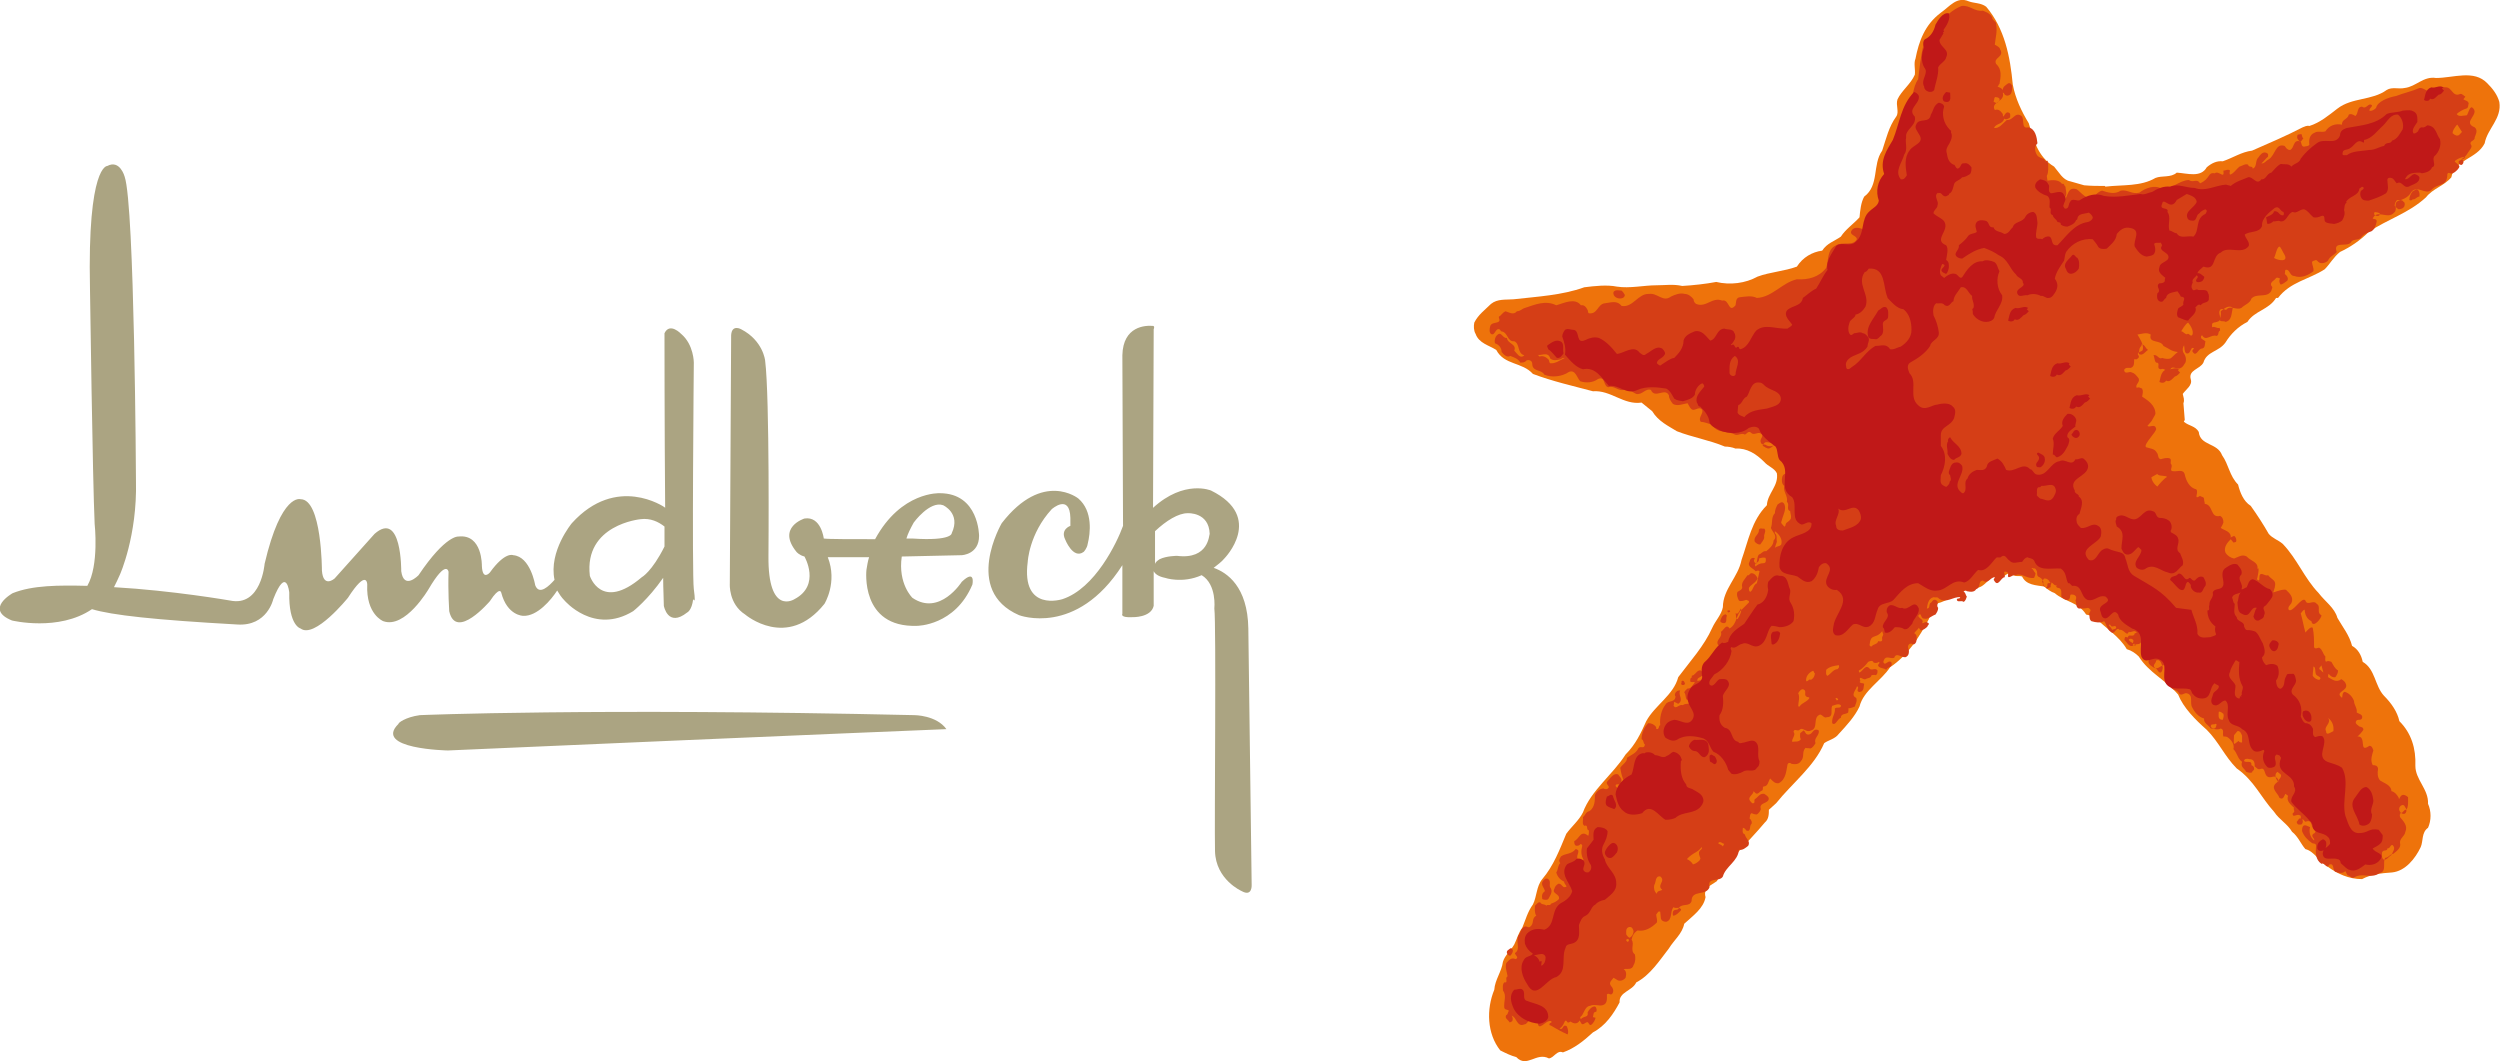 <svg xmlns="http://www.w3.org/2000/svg" preserveAspectRatio="xMidYMid meet"  viewBox="0 0 375.1 159.2"><path fill="#EE730B" d="M298 1c2.8 3.3 3.6 7.5 4 11.7.4 2.1 1.3 4 2.4 5.8.7 2.4 1.3 5 3.8 6.5.7.8 1.3 2 2.4 2.2l2.1.6c1.1.1 2 .1 3.1.1l.1.1c2.6-.3 5.3 0 7.5-1.3 1-.4 2.3 0 3.2-.8 1.6.1 3.6.8 4.5-.8.7-.6 1.5-1 2.4-.9 1.5-.5 2.8-1.4 4.4-1.6 2.5-1.1 5.1-2.2 7.6-3.5.3-.1.6-.3 1-.2 1.6-.5 2.9-1.6 4.2-2.6 2.2-1.7 5.2-1.2 7.4-2.8.8-.5 1.8-.1 2.7-.3 1.7-.2 2.8-1.8 4.7-1.5 2.6 0 5.7-1.3 7.7.8.8.8 1.5 1.7 1.8 2.8.4 2.5-1.8 4-2.2 6.2-1.2 2.4-4.5 2.4-5 5.1-1.1 1.3-2.8 1.7-3.8 3-2.6 2.4-5.8 3.3-8.6 5.2-1.3 1.3-2.8 2.3-4.3 3-1 .8-1.5 1.8-2.3 2.6-2.3 1.5-5.2 1.9-7 4.3h-.3c-1.1 1.8-3.2 1.9-4.3 3.6-1.4.7-2.5 1.8-3.3 3.1-1 1.4-2.8 1.3-3.3 3-.5 1-2.3 1.1-1.9 2.5.3.9-.7 1.5-1.2 2.2.1.5.3.9.1 1.4l.2 2.5c0 .1-.2.2-.1.3.7.6 1.7.6 2.2 1.5.2 2.1 2.8 1.6 3.5 3.5 1 1.4 1.1 3.1 2.4 4.4.3 1.2.8 2.5 1.9 3.2 1 1.4 1.9 2.8 2.7 4.2.6.7 1.4.9 2.1 1.5 2.2 2.3 3.2 5.1 5.4 7.4.9 1.2 2.4 2.2 2.8 3.7.8 1.4 1.8 2.6 2.2 4.2.9.5 1.4 1.4 1.6 2.4 1.9 1.1 1.8 3.6 3.2 5.1 1.1 1.1 2 2.4 2.3 3.8 1.8 1.8 2.5 4.1 2.4 6.7 0 2.1 2 3.5 1.9 5.7.5 1.1.5 2.5 0 3.6-1 .7-.7 2-1.1 2.9-.8 1.7-2.3 3.6-4.3 3.8-1.6.1-3.2.3-4.5 1-2 0-3.7-.8-5.2-1.9-1.2-.7-2-2.3-3.3-2.6-.7-.8-1.1-1.9-2-2.6-.7-1.2-1.9-1.8-2.7-3-2-2.2-3-4.7-5.6-6.5-1.8-1.8-2.7-4-4.5-5.8-1.7-1.5-3.5-3.3-4.3-5.3-1.9-2.2-4.4-3.3-5.9-5.7-.5-.5-1.1-.9-1.8-1.1-1.1-1.9-3.1-3.1-4.7-4.7-.4-.2-.9-.4-1.4-.5-1.2-1.9-3.2-1.9-4.7-3.2-.6-.2-1.1-.6-1.6-1-1.2-.2-2.7-.2-3.3-1.5-.4-.2-1.4.2-1.6-.6-.5.1-.8.3-1.2.6-1.9-1-2.5 1.8-4.2 1.7-.7.2-1.5.4-2.2.5-1.1.6-2.2 1.5-3.4 1.8-.8.6-1.1 1.5-1.4 2.4-1.4 2.6-3.1 5.4-5.8 7.2-1.4 2.1-4 3.5-4.6 5.9-.7 1.5-1.9 2.8-3.1 4.1-.6.8-1.5.9-2.2 1.4-1.5 3.5-4.8 6-7.2 9l-1.1 1c0 .6 0 1.4-.6 1.9-2.5 3-5.4 5.5-7.2 8.8-.8.6-2.1 1-1.7 2.4-.3 1.7-1.9 2.8-3.2 4-.3 1.5-1.5 2.4-2.3 3.7-1.4 1.8-2.8 4-4.9 5.1-.6 1.3-2.6 1.4-2.5 3-.9 1.7-2.1 3.5-4 4.5-1.4 1.3-2.8 2.4-4.5 3-.9-.4-1.3.8-2.1.9-1.9-1-3.3 1.5-4.9-.2-.8-.2-1.6-.6-2.4-1-2-2.5-2.1-6.2-.9-9.1.1-1.5 1.1-2.7 1.3-4.2.3-1 1.2-1.7 1.7-2.6.4-.8.6-1.7 1.2-2.5.5-1.2.8-2.4 1.6-3.5.6-1.2.5-2.7 1.4-3.8 1.7-2 2.6-4.4 3.6-6.8.8-1.1 1.9-2 2.5-3.2 1.2-3.3 4.5-5.7 6.4-8.7 1.5-1.5 2.3-3.2 3.1-5 1.3-2.4 4.1-3.9 4.8-6.6 1.8-2.4 3.9-4.7 5.1-7.4.5-1.1 1.4-2 1.6-3.1 0-2.7 2.3-4.5 2.8-7.1 1-2.8 1.5-5.9 3.8-8.2.1-1.8 1.8-2.9 1.5-4.8-.4-.8-1.3-1-1.9-1.7-1.2-1.2-2.6-2.1-4.3-2-.5-.2-1.1-.3-1.6-.3-2.4-1-4.9-1.4-7.2-2.3-1.3-.8-2.8-1.5-3.7-3l-1.6-1.3c-2.7.4-4.6-1.9-7.3-1.7-3-.8-6.1-1.5-9-2.6-1.6-1.8-4.3-1.3-5.5-3.6-1.1-.7-2.6-1-3.1-2.4-.3-.5-.3-1.2-.2-1.7.6-1.2 1.6-1.9 2.5-2.8 1-.8 2.2-.6 3.4-.7 3.5-.4 7.3-.6 10.6-1.8 1.6-.2 3.4-.4 4.9-.1 1.9.3 4.1-.2 5.9-.2 1.3 0 2.6-.2 3.9.1 1.7-.1 3.5-.3 5.1-.6 2.1.5 4.4.2 6.2-.8 1.9-.7 4-.8 5.9-1.5.9-1.4 2.3-2.2 3.8-2.4.7-1.1 1.8-1.4 2.8-2.1.7-1.1 1.9-1.9 2.8-2.9.1-1 .2-2.2.7-3.1 2.3-1.7 1.2-4.8 2.7-6.9.6-1.8 1-3.6 2.1-5.1.5-.7-.1-1.7.2-2.6.6-1.3 2-2.3 2.6-3.7.1-.8-.2-1.7.1-2.4.5-2.6 1.4-5.1 3.8-6.9 1.3-.9 2.4-2.5 4.2-1.7.8.3 1.8.2 2.6.8z"/><g fill="#ABA482"><path d="M144.3 83.3s2.6-.1 2.6-2.9c0 0 0-6.4-5.9-6.4 0 0-5.8-.3-9.7 6.9-3.4 0-7.1 0-7.7-.1 0 0-.4-3.4-2.9-3 0 0-4.2 1.3-1.2 5 0 0 .4.5 1.2.7 0 0 2.5 4.3-1.5 6.4 0 0-4 2.6-3.9-6.5 0 0 .2-23.8-.5-29.3 0 0-.3-3-3.6-4.7 0 0-1.4-.8-1.5.9l-.2 37.3s-.2 3 2.3 4.6c0 0 6.3 5.4 11.9-1.6 0 0 2-3.2.5-7h6.2c-.2.6-.3 1.3-.4 1.9 0 0-1 8.7 7.6 8.4 0 0 5.7 0 8.3-6.2 0 0 .5-2.4-1.6-.4 0 0-3.3 5.2-7.4 2.4 0 0-2.2-2.1-1.6-6.2l9-.2zm-7.2-4.9s2.4-3.3 4.4-2.6c0 0 2.7 1.2 1.3 4.2 0 0 .1 1.2-5.9.8h-.9c.2-.7.6-1.5 1.1-2.4zM173 48.9c-1.1-.1-4.5 0-4.6 4.4l.1 25.6c-.9 2.5-4.2 9.4-9.1 11 0 0-6.2 2-5.2-5.6 0 0 .2-4.2 3.6-7.9 0 0 2.7-2.4 2.8 1.3v1.2s-1.5.5-.8 2c0 0 1.2 3.1 2.8 1.9 0 0 .5-.5.6-1.2.4-1.6.8-4.9-1.4-6.8 0 0-5.3-4.3-11.5 3.7 0 0-5.9 10.1 2.6 13.8 0 0 8.6 3.3 15.5-7.5v7.3s-.4.6 1.5.5c0 0 2.8.1 3.2-1.7v-5.2c.2.4.7.8 1.7 1 0 0 2.6.9 5.5-.4 2.3 1.4 1.9 5 1.9 5 .3 2.4 0 32.2.1 36.4.1 4.3 4 6 4 6 1.6.9 1.5-.9 1.5-.9l-.5-38.5c-.1-6.3-3.2-8.4-5.2-9.1.5-.4 1.2-.9 1.6-1.4 0 0 6.1-6.2-2-10.2 0 0-4-1.7-8.7 2.6l.1-26.8c.2-.5-.1-.5-.1-.5zm3.6 34.5s-1.6 0-2.6.5c-.3.2-.6.4-.7.7v-4.9c1.7-1.6 3.5-2.7 4.9-2.7 0 0 3.2-.2 3.3 3.1-.1.1-.1 3.9-4.9 3.3zM104.1 88.4c-.3-2.2 0-34 0-34s0-2.7-1.9-4.3c0 0-1.7-1.8-2.5-.1 0 0 0 14.2.1 26.2l-.1-.1s-7.2-5-13.9 2.4c0 0-3.5 4.2-2.6 8.5-.8.9-2.3 2.4-2.9.8 0 0-.7-4.3-3.3-4.5 0 0-1.2-.6-3.5 2.6 0 0-1.1 1.3-1.2-1 0 0 .1-4.8-3.5-4.4 0 0-1.9-.3-6 5.8 0 0-2.2 2.3-2.6-.6 0 0 .1-9.2-4-5.6 0 0-3.4 3.8-6 6.7 0 0-1.7 1.5-1.9-1.2 0 0 0-10.7-3.2-10.7 0 0-2.9-1-5.4 9.7 0 0-.5 6.5-5.2 5.5 0 0-8.6-1.5-17.4-2 .3-.6.6-1.2.9-1.9 0 0 2.6-5.8 2.4-14 0 0-.2-41.4-1.7-45.7 0 0-.7-2.6-2.6-1.6 0 0-3-.2-2.6 18.4 0 0 .4 28.9.7 35.3 0 0 .7 6.2-1.1 9.3-4.3-.1-8.2-.1-11.2 1.1 0 0-4.3 2.4-.1 4.1 0 0 7 1.7 12-1.7 3 .9 9.3 1.6 21.8 2.3 4.5.3 5.4-3.8 5.4-3.8 2-5.1 2.4-1 2.4-1-.1 5 1.7 5.4 1.7 5.4 2.1 1.6 7.1-4.6 7.1-4.6 2.9-4.5 2.9-2 2.9-2-.2 4.5 2.4 5.5 2.4 5.5 3.3 1.2 6.8-4.8 6.8-4.8 2.7-4.6 3-2.6 3-2.6-.1 2.9.1 5.9.1 5.9 1 4.5 6.1-1.5 6.1-1.5 1.5-2.3 1.7-1.3 1.7-1.3.9 3.5 3.3 3.5 3.3 3.5 2.1.1 4.2-2.4 5.1-3.8.3.5.6 1 1.1 1.5 0 0 4.4 5.2 10.3 1.6 0 0 2.2-1.7 4.5-5 0 1.7.1 3.2.1 4.2 0 0 .6 3.3 3.5 1 0 0 .7-.3.9-2 .3.5.3 0 .1-1.5zm-7.8-1.8c-6.1 5.2-7.8-.2-7.8-.2-.9-7.7 7.6-8.5 7.6-8.5 1.5-.2 2.7.4 3.6 1.1v3c-1.9 3.8-3.4 4.6-3.4 4.6zM63 107.3s25.8-1.1 74.2 0c0 0 3.3 0 4.8 2.1 0 0-17.7.7-74.8 3.2 0 0-11.3-.2-7.4-4-.1-.1 1-1 3.2-1.3z"/></g><g fill="#D53E16"><path d="M232.5 153.8c-.2-.4.6-.3.2-.6-.8-.2-1.9 1.8-2 .1-.4-.2-.8-.1-1.2-.2-.3.1-.4.6-.8.6-1.1.5-1.2-1.2-1.9-1.3.2.2.2.6.1.8-.1.1-.3.2-.4.2-.2-.4-.8-.6-.5-1.1.3-.1.2-.5.4-.6-.1-.3-.6-.1-.7-.5-.1-1 .4-1.8-.2-2.6 0-.4-.1-.9.2-1.2.7.1 0-.7.5-.9-.1-.7-.4-1.3-.2-2 .4-.4.7-.9 1.4-.6.6-.2-.1-.6-.1-.9.9-.6.1-1.6.5-2.6.4-.5.4-1.3 1.1-1.4.2 0 .4.2.6.1.8-.5.2-1.3 1-1.7-.3-.5-.2-1-.2-1.5.3-.3.5-.6.8-.5.2.4.7.2.9.5.2-.3.6.1.7-.3.5-.2.8-.3 1.2-.7.2-.8-1.1-.8-.7-1.5.1-.4.3-.6.6-.8.5-.1.6.6 1 .5.6 0-.2-.5-.1-.8-.6-.3-1-.7-1.2-1.4.3-.4.2-1 .6-1.4-.3-.4-.1-.6.1-1 .7-.5 1.6-.3 2.2-1.1.2 0 .3.1.4.2.1.5-.4.9 0 1.4 0 .1 0 .3.1.4.3-.1.4-.4.7-.4-.4-.7-.4-1.3-.2-2.1 0-.1-.2-.4-.3-.2-.2.2-.4.2-.6.2-.3-.1-.3-.4-.3-.7.7-.3.9-1.5 1.8-1l.3.2c.1-.2.1-.5.1-.8-.5-.1 0-.9-.7-.7-.4-.3-.1-.9-.2-1.3.4-.3.4-.8 1-.9.8-.6.8-1.6.8-2.4.2-.5.7-1 1.3-1 .1.1.3.1.5.1.8-.4-.4-.7.1-1.2.4-.4.9-1.3 1.6-1 .2.4.7.6.4 1.2-.2.6-.7 0-.8.5.1.3.5.5.8.4.4-.3.5-.6.5-1-.3-.6-.5-1.4-.6-2.1.3-.5 1.1-.9 1-1.5.6-.4 1.4-.7 1.7-1.4.3-.5.9.2 1-.6-.3-.2-.1-.6-.5-.8 0-.9.4-1.8 1-2.4.5 0 .9.2 1.2.6 0 .1-.1.2.1.3.4 0 .2-.5.5-.6-.1-1 .1-2.2.8-3.1.4-.7 1.4-.2 1.5-1.2-.2-.2-.1-.5.1-.7s.4-.2.6-.2c-.4.7.6 1.4-.3 2l-.6-.3c-.1.2 0 .4-.1.6.4.6.8-.3 1.4-.1.4-.3.7-.1 1-.3.1-.2.4-.4.2-.7-.2.1-.4.2-.6.2-.3-.4-.1-.8-.4-1.1.1-.3.3-.4.5-.6.5.1.8-.6 1.1-.9-.2-.2-.6.1-.7-.2 0-.3 0-.5.3-.6-.3-.3.2-.2.3-.4.3-.2.5-.7 1-.6.2.2.4.3.3.6-.2.5-1 .4-.8 1 .3-.2.7 0 .9-.4 0-.2 0-.6.3-.6h.1c0-.6-.3-1.5.1-2.1.6-.4 1.1-1 1.6-1.5.3-.6.9 0 1.1-.7v-.1c-.3-.1-.6.2-1 0-.5-.8.7-1.1.4-2 .4-.2.8-1.3 1.3-.5 1.2-.7.9-2.1 1.9-2.9l1-1c.1-.3-.2-.3-.4-.4-.3.1-.8.3-1.1.1-.2-.4-.4-.9-.2-1.3.3-.2.7-.3.7-.7-.2-.7.4-1.2.8-1.8.3.1.3-.3.6-.3.4 0 .8.4.9.8-.3.7-.9.8-1.3 1.4 0 .3 0 .5.2.6.5-.3.4-1 1-1.3l.4-1.8c-.3-.2-.4 0-.6 0-.3-.4-1.1-.6-1-1.2.2-.3.1-.7.6-.8.1 0 .2 0 .3.1-.2.2-.2.5.1.7l.1.1c.2-.5.1-1 .4-1.4.4-.1.6-.6 1.1-.5.5-.4 1.1-.9 1.1-1.6.7-.7-.2-1.3-.4-1.9.3-.7 0-1.6.6-2.2 0-.5.2-.9.4-1.3.3-.2.7-.6 1-.1.4.8-.2 1.7-.4 2.6-.2.3.2.5.4.8.3 0 .1-.4.4-.6s.5-.4.6-.6c.1-.5-.1-.7-.1-1.1-.7-.3 0-1-.5-1.4.2-.9-.6-1.5-.4-2.4-.4-.3-.4-.9-.3-1.3.2-1 1.8-.3 1.6-1.5.1-.6-.6-.5-.8-1-.3-.4-.6-.7-.6-1.2.1-.1.5-.2.3-.4 0-.4-.3-.6-.5-.8-.9-.3-1.5.6-2.4.1-.2-.2-.7 0-.8-.4-.3-.6.7-1-.1-1.4-.4-.2-1 .4-1.4-.1-.4-.3-.6.2-.9.3-.5-.3-1 .2-1.5 0-1.1-.6-2.7-.1-3.4-1.5-.6-.1-1.1-.4-1.7-.4-.5-.6.4-1.2.2-1.8-.5-.7-1.2.4-1.7-.2-.2-.2-.3-.5-.5-.8-.7.1-1.5.5-2.2.1-.3-.4-.6-.8-.6-1.3-.6-1.2-2.1.6-2.7-.8-.8-.3-1.3.8-2.2.6-.7-.3-1.1-.9-1.9-.6-.8.2-1.4-.7-2.3-.4-.8-.2-.4-1.8-1.6-1.2-.7.5-1.7.6-2.6.3-.5-.5-.7-1.8-1.7-1.4-1 .7-2.6.9-3.7.4-.4-.8-1.8-.4-1.8-1.6 0-.5-.5-.7-.9-.5-.2.3-.6.3-.9.3-.3-.6-1-.8-1.5-1-.5.3-1-.2-1.3-.6 0-.6-.4-1.1-1-1.3-.1-.4 0-.9.3-1.2.7-.7.8.5 1.5.4.1.9 1.5.9 1.1 1.9.4.4.8 1.2 1.4.8l.1-.1c-1.1-.3-.6-1.7-1.5-2.1-1.1.1-.9-1.4-2-1.5-.1-.2-.2-.4-.5-.3-.4.2-.5 1-1 .7-.3-.3-.2-.8-.1-1.2.2-.5.8-.4 1.2-.6s0-.6.1-.8c.4-.2.5-.6 1-.8.6.2 1.2.6 1.7 0 .5 0 .8-.4 1.2-.5 1.5-.5 3.1-1.2 4.7-.4 1.1-.3 2.8-1.2 3.7 0 .5-.1.8.3 1 .7.1.1 0 .4.2.5 1.3.2 1.3-1.4 2.4-1.5.9-.1 1.8-.5 2.5.4 1.7.3 2.5-1.9 4.1-1.8 1.3-.2 2.1 1.3 3.3.4.6-.3 1.4-.6 2.1-.4.5 0 1 .4 1.3.8 0 .3.2.6.4.7 1.5.6 2.4-1.1 3.9-.5 1.1-.3.9 2 2 .7.1-.4 0-1.1.6-1.2.9-.1 1.8-.3 2.6.1 2.3-.1 3.8-2.3 6-2.8 1.7.1 3.3-.3 4.4-1.7.4-1.2.1-2.8 1.5-3.4.9-.6 2.5.2 3.1-.9 0-.6-1.2-.6-.8-1.3.3-.5.9-.5 1.5-.3.2.3.6.5.9.5.3-.6-.3-1.1-.2-1.7.4-.9 1.2-2.1 2.3-2.2.3-.3.5-.7.3-1.1-.3-.5-.7-1-.5-1.5.3-1.1 1.9-1.8 1.3-3.2-.3-1.9.7-3.6 1.9-5 .2-1.4.3-2.9.8-4.1 1.1-1.2.8-2.9 1.7-4.1.2-1.7.4-3.5.8-5.2.8-1.1 2-1.9 2.2-3.3 1.1-.9 2.2-2 3.5-2.5 1.2-.2 2 .9 3.2.7.5.2 1.1.4 1.4 1 0 .5.7.6.6 1.1.2 1-.1 2-.2 3 .3.2.7.3.8.7.7 1.2-1.1 1.2-.6 2.2.9.8.7 1.9.5 3-.2.1-.1.3-.3.4.3.1.6.2.8.5 0-.5.4-.7.8-1 .3-.1.5.1.6.4 0 .5 0 1-.3 1.3-.3.2-.6.2-.8 0-.1-.1-.1-.3-.3-.3.4 1.4-1.9 1.4-1.2 2.6.6-.2.9.2 1.2.6 0 .1 0 .3.1.4.2-.3.4-.8.8-.6.3.1.2.5.2.7-.2.2-.6.4-.9.2-.2.9-1.3.7-1.5 1.4.8.1 1.3-.7 1.9-1.2 1 .1 1.2-1.3 2.2-.6.5.4-.1 2 1 1.7 1.1.2 1.3 1.5 1.4 2.4-.5.5-.4 1.2-.1 1.7.3.6 1.1.4 1.3 1 .7-.2.1 0 .4.3 0 .6.1 1.3-.2 1.9l.1.7c.7-.1 1.7-.2 2.2.5.3-.2.3.3.5.4 0 .4.2.8.1 1.3-.2.6-1.2.5-1 1.1 1.5 0 .8-2.6 2.6-2 .7.5 1.5 1.7 2.5 1.2.3-.4.8-.9 1.3-1 .9.3 1.9.6 2.8 0 1-.2 1.7.6 2.8.3.9-.7 2.3-1.2 3.3-.6 1.6.1 2.6-1.2 4.1-1.3.7.5 1.2-.3 1.7.5 1.6-.7 1.1-1.7 2.2-1.5.6-.5 1.5 1 1.3-.4.3 0 .7-.3 1 0-.1.2-.1.5 0 .6.6-.2.9-.8 1.4-1.2.4-.1.9-.5 1.3-.3.1.5.7.1.7.6.6-.2.4-1 .7-1.5.3-.3.4-.7.9-.9.3-.1.8.1.7.4v.2c-.4.3-.6.7-1 1 .4.1.7-.4 1.1-.6 1-.6 1-2.5 2.4-2 .2.3.4.6.8.6.7-.3.4-1.6 1.5-1.3.3.1.1.8.6.8.3-.1.6 0 .8-.3-.1-.7 0-1.5.8-1.8.5-.3 1 0 1.6-.2.6-.9 1.5-1.2 2.5-1-.1-.8.9-.8 1-1.5.3-.2.7 0 1 .2.5-.4.2-1.4 1-1.4.7.5.9-.7 1.5-.2 0 .3-.4.4-.4.8.3.1.7-.1 1-.4.2-1 1.9-1.6 3-1.8 1.3-.5 2.4-.7 3.5-1.2.7-.1 1.1.7 1.9.4.5-.5 1.3-.6 2.1-.5.9 0 1 1.5 2.1 1 .3-.1.6.3.8.4l-.3.4c.3.2.7.2.8.6-.1.3 0 .7-.4.8s-1.1.5-1.4.8c.3.5 1 .2 1.5.2.2-.1.4-1.3.8-1.2 1.4 1-1.6 2.2.4 3 .5.4.2 1 0 1.5.1.6-1 .5-.5 1.2.2.3-.5 1-.7 1.4-.2.3-.5.5-.8.7.4.1.4.6.1.8-.1.1-.2 0-.3 0-.2-.1-.2-.3-.2-.5 0-.1 1-.4 1-.6-.3-.2-1.4.3-1.6.6.1.2.8.6.7.8 0 .2-.5.8-1 1-.3.2-.6-.3-.8.1 0 2-1.4 1.3-2.4 2.4-.9.8-2.1-.8-3 .3-.5.9-1.3 1.1-2.1 1.4-.6.4.1 1.3-.5 1.7-.9 1.1-2.6-.6-3.2.9.2.1.6 0 .6.4-.1.6-.3 1.2-.8 1.5-.6.2-1.3.5-1.6 1-.5.4-1.2.1-1.5.7-.6.7-2.7-.3-2.1 1.4-.4.5-1.1.7-1.3 1.3-.3.3-.9.5-1.3.3-.2-.1-.3-.3-.5-.4-.2.1-.5.1-.6.3 0 .5.3.9.2 1.4-.8.6-1.8 1.1-2.9.7-.7 0-.6-1.1-1.3-.9-.1.2 0 .4-.1.6.3.2.6.6.4 1-.3.2-.6.5-1 .6-.2-.2-.3-.6-.1-.9-.2-.1-.4-.2-.6-.1-.2.4-1 .6-.7 1.2.3.2 0 .5 0 .7-.6 1.2-2.2.3-3 1.2-.2.7-1 .9-1.5 1.4-.8.4-1.7-.5-2.3.3-.2-.1-.6-.2-.8-.1-.7.6.6 1.6-.6 1.9-.2.1-.5 0-.7.3v.5c.4-.2.7.2 1.1.1.1.1.1.2.1.4-.4.2-.1.6-.5.8-.9-.3-1.6.9-2.2-.1-.2.1-.2.3-.1.5l.6.4c-.1.4 0 1.1-.6 1.1-.5.1-.8 1.3-1.3.5-.3-.3.6-.6-.1-.6-.3.3-.3 1-.9.8-.3-.3-.2-.8-.3-1.2-.2.3-.3.7-.1 1.1.3.4.5 1 .3 1.5-.2.3-.4.7-.7.8-.5.4-1.4-.6-1.6.4-.5.4-.8-.5-1.4-.2-.8-.1.1-1-.7-1-.3-.3-.2-.8-.4-1.1.6-.2.8.7 1.3.4.3.1.8.2 1.2.1.4-.2.7-.7 1.1-.9v-.1c-.9-.1-1.1-.4-2.1-.9-.4-1-2.3-.3-1.9-1.7-.6-.4-1.4-.1-2 0 .3.5 1 1.5.8 2.3-.1.3-1.1.3-.6.9.1.3-.2.4-.3.5h-.4c0 .4.1 1.1-.5 1.3-.4 0-.8-.1-1 .3.1.8.8.1 1.2.4.4.1.7.5 1 .9.2.6-.6.9-.3 1.4.3-.2.5 0 .8.1.2.4.1.7 0 1.2.9.6 2 1.3 2 2.6-.1.3-.4.7-.6 1.1l-.6.7c.4.3 1.1-.4 1.3.4.2.4-2 2.4-1.5 2.8.6.2 1.3.2 1.6.8.3.3.1.9.6 1 .4-.1.9-.3 1.4-.1.3.3-.1.6.2.9.2.4-.4 1 .3 1 .5.1 1.5-.4 1.7.5s.7 2 1.7 2.2c.5.4-.5 1.7.6 1 .2.2.6.1.6.5 0 .3.1.4.1.7 1.3.1.8 2.2 2.3 1.8.4.2.5.6.5 1-.1.3-.2.5-.4.8.5.4 1.6.5 1.5 1.5.1-.2.4-.2.5-.3.3.2.4.6.3.9-.1 0-.2.1-.4.1l-.4-.5c-.5.5-1.1 1.2-.8 2 .3.5.8.8 1.3.9.6-.2 1.2-.7 1.9-.3.6.7 1.8.8 1.6 1.9.4-.7 0 1.6-.1 1.5l.3.2c.2-.2 0-.6.2-.9.3-.3.8.3 1.2.1.7.9 1.5.6.8 2.5-.3.3 1.3-.5 1.9-.3.5.5 1.2 1.1.8 2-.2.3-.6.6-.4 1 .6.5 2-2.1 2.5-1.4.3.9 1.2-.2 1.7.5.7.4-.1 1.3.7 1.7.1.4-1.3 2.1-1.5.9-.7-.3-1-1.1-1-1.7-.2-.1-.5.5-.6.5.3 1.1.4 1.8.7 2.9.2-.2.8-1 1.1-.7.2.9.2 1.9.2 2.9.2.4.6 0 .8.1.5.3.5.9.9 1.3 0 .3-.1.6.1.8.2-.2.5-.1.8 0 .3.5.5 1 1 1.3 0 .4-.2.7-.4 1-.4.1-.8-.2-1-.5-.1.1-.1.4-.1.5.6.3 1.2.9 2 .3.3.2.6.4.7.8.3 1-1.8 1.1-.6 2 .1-.3 0-.8.4-.9.7.2 1.2.8 1.4 1.4 0 .6.5 1 .4 1.7.3.2.6.2.8.5.1.4-.1.6-.4.6-.2 0-.4 0-.5.2-.2.4.3.6.5.8.3.1.6.1.6.5-.2.3-.6.8-.9 1 1.5-.1.1 2.6 1.8 1.4.4 0 .5.4.6.7-.2.7-.5 1.4-.1 2.2.4 0 .8.1.8.6-.1.6-.1 1.2.3 1.7.6.4 1.7.7 1.7 1.6.5.1.9.6 1.1 1 .1.8.1-1.2 1.4-.1 0 .5.1 1.6-.3 1.9-.3-.1-.6.7-.8.4-.1.5-.2.1-.1.7.5.6 1.2 1.3.8 2.2-.1.7-.9 1-.8 1.7.2.7-.5 1.2-1 1.6-.5 0-.7.6-1.2.6-.5.6.3 2.1-.9 2.3-1.2.9-2.4-.1-3.7.6-.4.3-.7-.2-1.1-.3l-.3-.6c-.4.4-1 .3-1.5.1-.5-.3-.1-1.3-.9-1.1 0 .1-.2.2-.2.3-.4.1-.5-.6-1-.4-.9-.6-.9-1.7-.8-2.7 0-.4-.4-.3-.6-.4-.7-.5-1.2-1-1.5-1.8 0-.3 0-.6.2-.8.3-.2.7.1 1 .2-.2.7 0 1.5.6 2 .2-.3-.6-.6-.1-1 .3-.1.3-.3.4-.6-1-.1-.3-1.7-1.6-1.2-.2-.1-.3-.5-.5-.3.2.1.1.5 0 .6-.1.2-.4.1-.6.1-.1-.1-.2-.2-.2-.4.2-.2.2-.3.4-.5h.2c0-.1.1-.5-.2-.5-.4-.2-1.1.5-1-.3.5-.2 0-.6.2-.8-.5-.5-1.2-1-.9-1.8l-.4-.3c-.2.3-.3 1-.9.6-.2-.7-1.4-1.4-.5-2.2.3-.2.5-.5.1-.8-.4-.4-.7 0-1.2-.1-.8-.2-.4-1.6-1.3-1.2-.4.1-.6-.3-.8-.4 0-.6-.1-1.1-.8-1.1-.3-.1-.8-.1-.8.3.4.3 1.2-.2 1.1.6.2.1.4.2.4.5.1.3-.3.3-.3.6-.3.1-.6 0-.9-.1-.2-.5-.9-.7-.6-1.5-.7-.5-.7-1.3-1.3-1.9.2-.7-.3-1.4-.9-1.8-.2-.1-.4-.1-.6-.1-.2-.5.2-1-.4-1.2-.5.3-1 0-1.5 0-.3-.5-1.1-.8-1-1.5-.8-.2-1.4-.9-1.8-1.7-.4-.7.3-1.9-.9-2.1-.3 0-.7.4-1 .1-.3-.7-1.1-.5-1.4-1.1.2-.8.3-1.4.3-2.2-.5-.3-.7-.9-1.2-1-.5 0-.9.7-1.5.4-.4-.3-1-.5-.8-1.2.1-.2-.2-.4-.3-.4 0-.4 0-.8.2-1.1-.2-.2-.4-.6-.7-.6-.3-.3.3-.8-.3-.8-.1.9-1 .3-1.3.8-.6.2-.9-.6-1.2-.8-.1-.1 0-.3 0-.4.1-.4.5.2.5-.2.2-.4.9.2 1-.5.1 0 .2 0 .3-.1-.4-.5-.8.1-1.2-.1 0 .1-.2.2-.2.3-.4-.1-.7-.7-1.2-.6-.5-.6-.7.9-1.3.3-.6-.4-.6-1.1-1-1.6-.6.3-1.2.2-1.9 0-.3-.2-.3-.6-.3-.9-.2-.5.6-.7-.2-1.1-.5.1-.8.1-1.4.1-.5-.2-.3-.8-.5-1.2.1-.2.2-.5 0-.7s-.4-.2-.7-.2c-.2.2 0 .6-.4.8-.4.1-.7-.2-1-.4-.1-.5.2-1.3-.5-1.4-.2 0-.4-.2-.2-.4-.5.2-.6-.7-1.1-.3-.5-.1-.2.4-.4.6-.2.1-.5-.1-.6-.4.3-.5-.2-1-.7-1.2-.3-.3 0-.6-.3-1-.2-.4-.4-.1-.6-.3l-.1.1c.3.1.3.4.6.7 0 .2-.1.5-.2.7-1.1.2-1.8-.8-2.8-.4-.4-.2-1.3.9-1.1-.2 0-.3-.4-.4-.6-.3 0 .2.1.4.1.8-.6 0-1 1.6-1.6.5-.2-.2.1-.3.1-.5-.7 0-1 1.1-1.8.5-.8.1-.2 1-1 1.3-.3.5-.9.4-1.4.3-.1-.1-.2-.1-.3-.1l-.2.2c.3 0 .3.5.5.7-.1.3-.2.7-.5.8-.3-.3-1 .2-1-.4.1-.2.5 0 .5-.3-1.1-.1-2.1 1-3.2.2-.2-.3-.5-.1-.8-.2-.8.2-.9 1.1-1 1.7.5 0 .3-.5.5-.8.3-.1.3-.6.8-.5.7.3 0 .8.4 1.2 0 .4-.2.7-.4 1-.6.2-1.1.8-1.8.6-.5-.1-.3-1.1-.8-.4.2.5.9.5.6 1.1.3 0 .5-.3.8-.1.5.2-.1.5 0 .6-.3.3-.6.5-1 .6l-.3-.4c-.2.3-.5.5-.7.8.5.2.4.9.3 1.3-.1.3-.4.5-.6.3-.1-.1-.3 0-.4 0-.5.4 0 .8-.1 1.3 0 .3-.2.6-.5.7-.6.1-1.4-.8-1.7.1-.6.2-1.3-.5-1.6.5-.1.2.1.3.2.4.3-.1.7-.6 1-.2.2.8-.6.6-.8 1.1-.3-.3-1-.2-1.2-.6-.1-.3.4-.4.1-.6-.2.2-.6.2-.8.1-.1-.4-.6-.2-.8-.1-.3.4-.8 1-1.4 1.3 0 .1 0 .3.1.3.5-.2.9-1.3 1.5-.6.3.4.9-.2 1.2.3 0 .3 0 .6-.3.7-.2-.1-.4 0-.6 0-.1.5-.6.4-.9.6-.3.1-.5-.2-.8-.2-.2.2.2.5-.1.6.2.3.4.1.7.3-.1.4 0 1.1-.6 1.2-.2.1-.4-.1-.4-.2 0-.2.2-.5 0-.6h-.1c-.1.5-1 1.3-.1 1.7.2.5-.1.9-.2 1.3-.4.2-.6.2-1 .3.1.2 0 .4 0 .6-.3.3-1.1.1-1.1.8-.5.1-.8 1.3-1.3.8-.1-.9.5-1.4.4-2.2.3-.3 1 .1.9-.5-.4-.3-.9 0-1.3.1-.3.6.3 1.7-.8 1.7-.4.2-.6-.3-1-.4-1.2.4-.2 2.1-1.4 2.4-.7.4-1.2-.6-1.7-.1-.3.3-.8-.3-.9.3.4.5-.3 1-.2 1.5.4-.1 1 .1 1.3-.4-.2-.3-.1-.6-.1-.9l.5-.4c.3.1.2.5.6.6.8.1.7-.9 1.5-.7.1 0 .1.1.2.1.1.8-.8 1.1-.5 1.9-.2.3-.4.7-.8.8-.2-.1-.5 0-.7-.1-.6.6-.1 1.4-.7 2-.3.5-.9.5-1.4.4-.2-.2-.5-.2-.6.1-.2.9-.2 2.2-1.3 2.8-.6.1-.9-.3-1.3-.7-.3.4-.3 1.2-1 1.2-.2.1 0 .4-.2.6-.4.1-.7.8-1.1.3l-.2-.2c0 .6-1.1.9-.4 1.6.1.1.2.3.4.2.3-.1 0-.4.2-.6.5-.3.7-.9 1.4-.8.3.2.9.5.6 1-.4.5-1.4.4-1.1 1.3-.1.3-.3.6-.6.8-.3 0-.6-.1-.8-.2-.3.2-.2.5-.3.8.3.2.4.6.3.8-.4.3 0 1.3-.8 1-.1-.2-.3-.4-.5-.4 0 .3-.2.8.3 1 .1.6.9 1 .5 1.7-.4.3-.8.7-1.4.6-.1 1.7-2 2.5-2.4 4-.5.9-2.4 0-2 1.6-.5 1.4-2.7.3-2.7 2.1-.3.9-1.4.3-1.9 1 .2.1.5.2.2.5s-.6.6-1 .7c-.2-.1-.1-.4-.1-.6.2-.5.8-.1.9-.6-.2 0-.6.1-.8-.1-.6.7-.1 1.9-1.1 2.2-.3 0-.7-.1-.8-.5l-.1-1c-.3-.2-.4.2-.6.4 0 .4.2.8.1 1.2-.8.8-1.8 1.4-2.9 1.2-.5.3-.8.8-.9 1.4.5.6-.3 1.6.5 2.2.1.5.1 1.1-.2 1.6-.2.8-1 .5-1.5.6.5.3.4.9.3 1.3-.3.4-.9.6-1.3.3-.2-.1-.3-.2-.5-.3-.2.3-.8.7-.4 1.2.3.3.5.8.2 1.2-.3.3-.5-.2-.8.1 0 .6.1 1.4-.6 1.6-.5.2-1.3-.2-1.9.1-.9.1-.9 1.3-1.5 1.7 0 .1 0 .2.1.3.4-.5 1.2-.2 1-1 .2-.4.6-.9 1.1-.9.3.2.3.6.2.8-.5 0-.4.5-.5.8l.4.1c-.1.4-.3.8-.7 1.1-.4 0-.3-.6-.7-.4-.2.1-.5.4-.7.2l-.3-.5c-.3.6-.9.5-1.3.2-.1-.1-.3.2-.5.1-.1-.1-.2-.4-.4-.2-.2.4-.3.8-.8 1.1.6.4.4-.8 1.1-.3.1.3.3.8.1 1.2-1.8-.8-2.3-1.3-2.7-1.4zm4.8-1.7l-.1-.1h.1v.1zm-10.7-8.7c.2-.2.4-.5.4-.8-.1-.1-.1-.4-.4-.3-.2.2-.6.3-.5.7.1.2.2.4.5.4zm17.6-2.1c.2 0 .3-.3.1-.4h-.2c0 .1-.2.1-.1.2s.1.2.2.2zm.3-.6c.4-.2.6-.6.6-1-.1-.3-.2-.7-.7-.6-.5.2-.4.6-.4 1.1.1.1.2.4.5.5zm-12.2-5.8c.2-.4.7-1 .4-1.6-.4-.4.1-1-.4-1.4-.3-.2-.6 0-.8.3-.4.5.2 1 .3 1.5-.4.3-.5.6-.4 1.2.2.1.7.2.9 0zm16.3-.8c0-.5.6-.4.8-.6-.9-.7.6-1.3-.3-2-.8-.1-.6.9-.9 1.3-.1.4 0 1 .4 1.3zm5.4-4.4c.4-.1.7-.3 1-.6 0-.1.2-.2.1-.4-.1-.3-.3-.7-.1-1 .1-.2.5-.3.3-.6-.5.8-1.3.8-2.2 1.8.3.1.8.5.9.8zm103.7-.7c.5 0 .7-.5 1.1-.7.2-.5.7-1 .2-1.5-.4-.1-.3.5-.8.5 0 .5-.6.1-.8.6 0 .4-.1.9.3 1.1zm-99.2-2l.2-.4c-.3 0-.6-.5-.9-.1.1.2.5.2.7.5zm102.3-4.9c.3-.2.3-.5.2-.8-.2-.2-.2-.6-.6-.5-.3.1-.5.4-.4.8.1.2.3.6.8.5zm-18.7-4.5c-.8-.5.4-.8.1-1.4l-.5-.4-.2.2c-.3.6.2 1.2.6 1.6zm-5.7-6.2v-1c-.1-.3-.3-.8-.7-.7l-.5.6s-.1 1.3 0 1.3c.1.1.8-.6.7-.4.1.2.3.2.5.2zm-3.9-2.4c0-.1.2-.4-.1-.4-.2.2-.7-.1-.7.4.1.3.7.5.8 0zm1-1c.1-.3.2-.6.1-.9-.2-.1-.4-.4-.7-.3 0 .5-.2 1.2.6 1.2zm-63.5-2c.4-.6 1.2-.7 1.5-1.3-.1 0-.2-.2-.3-.1-.6-.2-.2-.7-.4-1-.4-.5-.8.1-1 .4.3.6 0 1.4 0 2 .1-.1.1.1.2 0zm5.6-.9l.2-.1c0-.2-.3-.4-.4-.2l.2.3zm74.5 4.6c.1-.9-.2-1.5-.8-2 .6.8-.7 1.3-.3 2 0 .8.8.1 1.1 0zm-97.3-7.2c-.1-.2-.2-.5-.5-.3v.2c-.3.5.6.5.5.1zm18.9-.5c.4-.2.6-.6.6-1-.2 0-.1-.5-.4-.3-.6.3-1 .9-.9 1.5.3.1.4-.4.7-.2zm2.5-.6c.5-.3.9-1 1.5-1 .2-.2.3-.3.2-.6-.7.1-1.4.2-1.9.7 0 .3-.1.8.2.9zm50-.5c.2-.1.3-.5.3-.8-.2-.4-.3-1.3-1-1 0 .5-.6.6-.2 1.1.5.2.5.8.9.7zM348 102c.5-.4-.3-.5-.5-.8-.2-.4 0-1.1-.4-1.2 0 .5-.1.9-.1 1.4.2.3.6.6 1 .6zm.6-1.1l-.3-1.1c0 .2-.4.3-.3.6.2.1.4.4.6.5zm-28.1-4.2c0-.1-.2-.1-.3-.1-.1 0-.2 0-.2.1.2.2.5.2.5 0zm-.5-.2c.1-.2.2-.5-.1-.6-.1-.1-.4-.1-.5.1.1.2.4.4.6.5zm-39.2.5c.3-.4.9-.3 1-.8.9.2.5-.4.6-.6.3-.6.1-.4 0-.9-1 1.3-1.7.2-1.9 2.1.1.2.2.2.3.2zm36.1-2.5c.2-.1.7-.1.6-.4s-.3-.1-.6-.1-.2-.5-.5-.2c.1.2.4.4.5.7zm-58.2-1c.5-.1.2-.7.4-1.1 0-.1-.2-.3-.3-.2-.4.1-.6.6-.7 1 .1.2.3.3.6.3zm2-.6c.3-.4.7-1.3.5-1.6-.2.3-.4 1-.8.7.1.3 0 .8.3.9zm-1.1-1.2c-.1-.2-.2-.1-.4-.1v.2c.1.2.4 0 .4-.1zm47.4-3.5c.2.3.4-.1.7-.1-.1-.3.1-.5.1-.7-.3.1-.3-.3-.5-.4-.2-.2-.4-.2-.6-.2-.1.1-.2.3-.3.4.1.4.3.8.6 1zM263.4 85c.3-.3.7-.5 1.2-.5.4 0 .4-.5.3-.8-.3-.1-.7 0-1 .1.2.7-.9.6-.5 1.2zm39.8-.2c-.1-.2.2-.2.2-.3 0 .1-.1.2-.2.3zm-36.9-2.6c.3-.3 1-.2 1-.7.1-.7-.4-1.4-1-1.8v.3c.4.3.2.9.3 1.3-.1.3-.2.5-.3.9zm-2.2-.5c.2-.3.6-.7.6-1.1-.1-.5.4-.9 0-1.3-.3.1-.6-.2-.8.2.1.7-.9 1-.6 1.8.3.3.5.4.8.4zm59.6-8.7c.1-.2 1.2-1.4 1.4-1.4.2-.3-1.4-.1-1.4-.5l-.9.5c0 .4.4 1.1.9 1.4zm-58.3-5.7c.3-.1.6-.3.8-.6 0-.2 0-.4-.2-.4-.4.3-.8-.1-1.2.1-.1.2-.4.2-.3.5.3.2.6.4.9.4zm-32.8-12.8c.8.1 1.5-.5 2.2-.8-.2 0-.4 0-.6.2-.5.1-1.1.3-1.6-.1-.3-1.2-1.6-.3-1.9-.6l.3.3c.5-.2 1 .1 1.3.4.2.2.1.5.3.6zm89.7-2c-.4-.2-.5-.9-1-.8v.2c-.4.3-.3.8-.4 1.2.6.4 1-.4 1.4-.6zm4.9-2.7c.1-.4.8.6 1 .3.3-.1.4.4.7.2.4-.6-.4-1.7-.6-1.9-.4.2-.9 1.1-1.1 1.4zm6.7-1.5c1-.2.9-1.3 1.1-2.1l-.1-.1c-.6-.3-1.2.2-1.7.6.1.6-.1.9-.1 1.4.2.2.6 0 .8.2zm-90.4-3.6c.2-.1.4-.4.2-.6-.1-.2-.2-.3-.4-.5-.4 0-.9-.2-1.2.2-.2.7.7 1.2 1.4.9zm99.2-6.6c-.1-.1-.5-1.1-.7-1.1-.4.1-.6 1.4-.8 1.7.6.4 2.3.7 1.5-.6zm14.4-6c-.2-.3-.6-.2-.8-.3l-.1.3c.1.3.8.5.9 0zm2.8-.7c1.4-.1.8-1.4.7-1.1-.1-.4-.6-.2-.9-.3-.3.2-.4.6-.4.9.2.2.4.4.6.5zm2.1-1.5c.4.1.6-.4 1-.4.1-.3 0-.8-.2-1-.3-.2-.5.1-.8.2-.3.4-.5.8-.5 1.3.1.1.4.1.5-.1zm-17-8.7c.3.2.3-.2.6-.4-.2-.2-.2-.5-.3-.7-.2.1-.5 0-.6.2 0 .3-.2.3.3.9zm24.4-1.4l-.7-1.1c-.2.1-.8 1-.7 1.3.9.8 1.1 0 1.4-.2zm-69.7-4.4c.1-.1.4-.3.3-.6-.1-.1-.2-.2-.4-.2-.5-.2-.3.4-.5.6.2.2.4.3.6.2z"/><path d="M326.9 55.4c-.6-.4-1.2.2-1.8 0-.9.3-.9 1.2-1.1 1.9.3.2.8.2 1-.2.5.3.9-.2 1.3-.6.4-.1.6-.4.8-.6l-.3-.3M300.1 72.8c-.7-.5-1.5.2-2.2 0-1 .4-1 1.5-1.3 2.3.3.3 1 .2 1.2-.2.7.4 1.1-.3 1.5-.7.5-.1.8-.4 1-.8-.1-.1-.2-.3-.4-.3"/></g><g fill="#C01818"><path d="M313.5 59.3c-.6-.4-1.2.2-1.9 0-.9.3-.9 1.2-1.1 1.9.3.2.8.2 1-.2.6.3.9-.2 1.3-.6.4-.1.6-.4.8-.6l-.3-.3M304.3 46.2c-.6-.4-1.2.2-1.9 0-.9.3-.9 1.2-1.1 1.9.3.2.8.2 1-.2.5.3.9-.2 1.3-.6.4-.1.6-.4.8-.6l-.3-.3M310.5 54.5c-.6-.4-1.2.2-1.8 0-.9.3-.9 1.2-1.1 1.9.3.2.8.2 1-.2.6.3.9-.2 1.3-.6.4-.1.6-.4.8-.6l-.3-.3"/><path d="M227.1 151.3c-.4-.9-.7-2 .1-2.8.4 0 .7-.2 1.1-.1.8.4-.1 1.6.9 1.8 1.2.5 3.1.6 3.1 2.4-.1.6-.8.9-1.3 1-1.6-.1-3.2-.9-3.9-2.3zm6.4-4.7c1.7-.9.7-2.9 1.4-4.4.1-.6.7-.5 1.2-.7 1.1-.5.8-1.7.8-2.7.2-.5.4-1.2 1-1.4.8-.4.8-1.4 1.5-1.7.2-.3.8-.6 1.4-.7.8-.7 1.8-1.3 1.7-2.5 0-1.5-1.4-2.2-1.7-3.5v-.1l-.1-.1c-.3-.6-.5-1.4-.1-2.1.3-.6.6-1.2.6-2-.3-.5-1-.6-1.5-.6-.8.4-.6 1.2-.6 1.9l-1 1.3c-.1.9.1 1.8.6 2.5.1.3.1.8-.4 1.1-.2 0-.4 0-.5-.1-.6-.4.1-.9-.1-1.5-.2-.4-.8-.6-1.2-.4-.4.5-1 .5-1.4.8-1.1 1.4.4 2.7.8 4-.2.8-.9 1.4-1.7 1.8-1.6 1-.7 3.3-2.5 4-.8-.2-1.7-.2-2.4.4-.5.4-.6 1-.5 1.7.2.6.6 1.1 1.2 1.5-.4.5-1.1.3-1.4 1-.7 1.1-.1 2.6.5 3.5 1.4 2.7 2.8-.7 4.4-1zm-2.5-2.3c-.1-.5-.6-.9-1-1.1.3.4 1.6-.6 1.9.4 0 .5-.1 1-.6 1.3-.2-.1.3-1-.3-.6zm121.5-13.8c.9.4 1.7-.3 2.4-.8.8.2 1.7 0 2.2-.7.8-1-.8-1-1.1-1.7.5-.3.9-.4 1.3-.9.2-.3.2-.8.2-1.1l-.6-.8c-1.5-.3-1.5.5-3 .5-1.3 0-1.6-1.6-2-2.6-.6-2.3.7-5.1-.5-7.2-.7-.5-1.4-.6-2.2-.9-1.8-.8.2-2.7-.7-3.8-.4-.2-.8 0-1.1.1-.7-.3-.1-1.1-.5-1.5-.2-.4-.6-.6-1-.6-.4-.2-.5-.6-.7-1 .3-1.3-.1-2.5-1.2-3.3-.6-.8.5-1.3.5-2.1-.1-.4-.1-.8-.4-1-1.1 0-.9 0-1.1.4-.4.6-.1 1.2-.6 1.7-.1.1-.3.2-.4.1-.5-.2-.5-1.2-.5-1.2.5-.6.5-1.6.2-2.2-.5-.4-1.2-.3-1.7-.1-.3-.3-.6-.7-.6-1.2.7-.5.3-1.5.1-2.1-.3-.4-.7-1.7-1.3-1.8-1.2-.4-1.1.2-1.5-.7.1-.8-1.1-.7-1.1-1.4-.6-.6-.3-1.3-.3-2-.3-.2-.2-.6-.4-.9.1-.6.9-.6 1.3-.8-.4.4-.3 1-.5 1.5.1.6 0 1.5.7 1.7 1.3.8 1.2-1.2 2.2-.9-.3.4-.3.8-.5 1.3.1.4.4.7.8.6.3-.2.8-.3.8-.8.4-.7-.6-1 .3-1.5.3-.4.6-.7.9-1.2.2-.4 0-.9-.3-1.2-1-.2-1.6-1.2-2.6-1.5-.6.1-.7.8-.9 1.2-.3.1-.6.4-.8.3.4-.8-.8-1.5 0-2.2.2-.7-.3-1.1-.6-1.5-.6-.3-1.3.2-1.9.6-.7.7-.1 1.7-.2 2.4-.2 1-1.3.4-1.6 1.2.2.8-.6 1.1-.5 1.9-.2.2.2.8-.3.8 0 1 .4 1.8 1.2 2.4-.3 1.4.8 1.1-.8 1.6-.6 0-1.5.3-1.9-.5.1-1.4-.6-2.4-.9-3.6l-2.3-.3c-2.3-2.7-3.5-3.1-6.3-4.8-1-.6-.9-1.7-1.3-2.6-.2-1.2-1.2-.8-2.6-1.5-.4-.1-.7.1-1 .3-.6.5-.9 1.8-1.9 1.4-1.6-1.7 1.2-2.3 1.8-3.5.1-.5.2-1.3-.4-1.6-.9-.6-1.6.5-2.6.3-.3-.3-.5-.5-.6-.8-.1-.5-.1-1 .4-1.3.2-.8.8-2-.1-2.6.1-.4-.7-.4-.6-.9-1.1-1.9 1.9-2 2-3.6 0-.5-.3-.9-.7-1.2-.4-.2-.7.2-1.2.1-.6 1.2-1.5-.2-2.4.3-1.4.2-1.8 2.3-3.4 2-.5-.1-.6-.8-1-.8-1.1-1.2-2.3.6-3.6.1-.3-.7-.6-1.3-1.3-1.7-.6.3-1.5.4-1.6 1.2-.3.7-.9.5-1.5.5-.6.2-1.2.6-1.4 1.3-.7.6.1 1.6-.6 2.2-.1 0-.3 0-.3-.1-1.6-1.2.5-2.6.1-4-.2-.3-.5-.6-1-.5-.4 0-.7.4-.8.8-.1.3-.4.8 0 1.1 0 .3.3.7-.1 1 .1.2-.2.5-.4.7-.2.1-.4-.1-.6-.2-.5-.3-.3-1-.3-1.5.7-1.4 1-3.1 0-4.4v-1.6c0-1.4 1.5-1.3 2-2.6.1-.5.4-1.2-.2-1.7-.5-.6-1.6-.5-2.3-.3-.8 0-1.9 1.1-2.9.1-1.5-1.3 0-3.5-1.3-4.8-.2-.5-.5-1.2.1-1.6 1.1-.6 2.3-1.4 3-2.5.1-.8 1.4-1 1.3-2-.1-.9-.4-1.8-.8-2.6-.1-.6-.1-1.4.4-1.8.4.1.9-.2 1.3.3.7.4.9-.5 1.3-.6 0-.8.7-1.4 1.1-2.1.9-.2 1.1.9 1.7 1.3-.1.6.4 1.1.2 1.8-.1.1-.1.2-.2.1.1.3.1.4.1.8.4.7 1.2 1.2 2 1.2.5 0 1-.2 1.2-.6.2-1.2 1.4-2.1 1.2-3.4-.8-1-.9-2.5-.4-3.6-.3-.5-.3-1.1-.8-1.4-.5-.2-1.3-.4-1.7-.1-1.5-.1-2.4 1.3-3.1 2.4-.4.3-.6-.4-1-.5-.6-.2-1.2.2-1.7.6l-.5-.4c-.3-.6 0-1.2.2-1.7.9.2-.2.6-.1 1 .1.3.5.4.7.5.3-.3.3-.6.4-.9 0-.4.1-.9-.4-1.2.1-.7.4-1.7 0-2.2-2-.8.6-2.2-.3-3.6-.4-.5-1.1-.7-1.6-1.2 0-.5.6-.7.6-1.2.3-.6-.7-1.4.1-1.9v.1c.6-.3.6.7 1.3.4.1-.1.4-.1.3-.3.6-.3.6-.9.8-1.5.2-.5.8-.5 1.2-1 .4 0 .9-.3 1.2-.5.2-.3.2-.6.2-1-.3-.4-.6-.7-1.1-.6-.6-.1-.4.7-1 .8-.4-.2-.3-.6-.6-.6-.7-.3-.9-1-1-1.7-.2-.6.1-1 .4-1.5.3-.6.5-1.1.2-1.7.2-.2-.2-.3-.2-.4-.9-.9-1.2-2.3-.8-3.4-.1-.4-.4-.5-.8-.6-.8.4-.8 1.2-1.2 1.8-.2 1.4-1.8.4-2.2 1.5-.3.5.2 1 .4 1.4 1 1.4-.9 1.6-1.4 2.5-.8 1-.6 2.4-.4 3.7-.2.3-.4.7-.9.6-1-1.2.2-2.5.5-3.7.6-.8.1-1.7.3-2.6-.2-1.2 1.6-1.7 1.3-3.1-1.2-1.2.8-1.9.6-3.1-.1-.3-.4-.5-.7-.6-2 2-2.2 4.8-3.2 7.2-.9 1.5-2 3.1-1.3 5.1-1 1.1-1.3 2.6-.8 4-.1.8-.9 1.1-1.4 1.6-1.4 1.2-.6 3.4-2.1 4.6-.8.8-2.1-.1-2.9.6-.6 1.1-1.6 2.2-1.3 3.6-.7.9-1.1 1.9-1.7 2.8-.7.3-1.3.9-2 1.4-.2 1.3-1.7 1.1-2.4 1.9-.5.8.4 1.5.8 2.1-.1.3-.5.4-.7.6-1.7.1-3.4-.8-4.7.3-.8.9-1.1 2.5-2.4 2.8-.1-.1-.2-.1-.2-.3-.1-.1-.3-.1-.4.1-.2-.1-.2-.3-.4-.5-.1 0-.2 0-.3.1l-.1-.1c.3-.2.4-.5.6-.8.1-.3.1-.7-.1-1-.2-.6-1-.4-1.5-.6-1.2.1-1.1 1.6-2.1 1.8-.7-.7-1.2-1.6-2.3-1.4-.7.3-1.5.6-1.7 1.4 0 1.1-.7 1.9-1.4 2.6-.7.1-1.2.6-1.9 1-.2.3-.5 0-.7-.2 0-.6.8-.7 1.1-1.2.3-.3 0-.7-.3-1-.9-.5-1.6.4-2.4.8-.4.4-.7 0-1-.2-.9-1.2-2.3.1-3.4.2-.8-1-1.6-1.9-2.7-2.4-.7-.2-1.4 0-2 .3-1.5.7-.8-1.2-1.7-1.5-.5 0-1-.3-1.4 0-.2.3-.4.6-.4 1 .3.8.6 1.8.4 2.7.8.9 1.6 1.9 2.7 2.2 1.9-.4 2.8 1.3 3.9 2.5 1.6-.2 2.6 1.4 4.3.6 1.3-.6 3.1-.4 4.3-.2.6.3.9 1 1.2 1.5.4.3.8.3 1.3.4.7-.2 1.5-.4 1.8-1 0-.6.4-1.4 1.1-1.7.2.1.3.3.3.5-.5.7-1.4 1.4-1.1 2.4.2.2.1.6.5.6.7.7 1.3 1.4 1.4 2.4.3.7 1 .8 1.6 1.2 1.3.5 3.1.6 4.3-.4.5-.2 1.1-.3 1.5.1.4 1.2 1.6 2 2.5 2.7.4.6.2 1.4.6 2 2 1.6-.5 4.2 1.9 5.6.9 1.2-.4 3.4 1.4 4.1.5 0 1-.6 1.5-.2.1 1.4-1.7 1.6-2.7 2.1-1.7.8-2.2 2.8-2.1 4.5.3 1.2 1.7 1 2.7 1.4.6.4 1.2 1.1 2.1.7.7-.5 1-1.4 1.1-2.1.2-.3.6-.7 1.1-.6 1.5 1-.5 2.1.1 3.3.3.5.9.8 1.5.7 2.3 1.5-.3 3.6-.5 5.4-.1.5-.2 1.1.3 1.4 1.2.3 1.8-.9 2.6-1.6.9-.4 1.5.7 2.4.3 1-.5.9-1.6 1.3-2.5.3-1.2 1.7-.8 2.4-1.5 1-1.1 2-2.5 3.7-2.5.9.5 1.8 1.3 2.9 1.1 1.5-.1 2.3-1.9 4-1.2.9-.2 1.4-1.3 2.1-1.9 1.2.4 2-1.1 2.7-1.8.2-.2.6.1.8-.2.6-.4.8.4 1.2.6.5.6 1.2.2 1.9.2.2-.3.4-.6.8-.7.3.2.7.1 1 .5.6 1.7 2.4 1.1 4 1.2.9.6.7 1.5 1.1 2.2h.2l.4.4c1.6-.2 1.2 1.6 2.3 2.1 1.1.3 1.6-.8 2.7-.5 1.3 1-1.1 1-.8 2.1.2.4.1.8.5 1.1.9.5 1.4-1.7 2.2-.5.2 1 1.3 1.6 2.1 2.1 2.1.6 1 2.8 1.4 4.2.6 1.3 1.6 0 2.6.4 1.6.6.3 2.5 1.1 3.7.8 1.1 2.3.5 3.5.8.3.1.3.4.4.6.4.5.8.8 1.5.8 1.5 0 1-1.6 1.9-2.3.1.2.4.2.6.4.1.5-.5.7-.8 1.1-.1.5-.6 1.2-.1 1.7.9.5 1.2-.6 1.9-.6.8.7 0 2 .5 2.9.3 1 1.4.7 2 1.4 1.4.6.7 2.2 1.6 3.1.4.5 1.2.2 1.6 0 .3.2 0 .4 0 .6-.2.8.1 1.5.6 2 .3.2.8.1 1.1-.1.5-.6-.4-1.4.3-1.8.2.1.5.1.5.3.3.2 0 .5 0 .7-.5 2 2.2 1.9 2.1 3.8.6.9-.6 1.4-.4 2.3.7 1 1.9 1.8 2.7 2.8.3.2.5.6.5 1 .3 1.1 1.6.7 2.3 1.5.3.2.3.7.3 1-.2.3-.6.6-.9.8-.1.2-.2.5-.2.7.1 1.2 1.5.5 2.2.8.3 0 .5.3.5.6.7.6.9.9 1.3 1zm-110.7-1.8c.3-.2.5-.4.8-.8.2-.4.2-1-.2-1.3-.5-.4-.9.2-1.2.5-.2.3-.6.8-.3 1.2.2.4.6.5.9.4zm107-1.2c.2-.3.3-.8.2-1.2-.1-.2-.4-.5-.6-.3-.6.3-.8.8-.7 1.4.3.4.7.3 1.1.1zm6.8-4.1c.2-.4.3-.8.3-1.2-.4-.7.2-1.4.2-2.1-.1-.8-.3-1.6-1-2-.8-.1-1.3 1-1.7 1.5-1.2 1.4.4 2.7.6 4.1.5.4 1.3.1 1.6-.3zm-105.7-.4c.6 0 1.1-.1 1.5-.3 1.1-1 2.8-.5 3.8-1.7.3-.4.5-.8.3-1.3-.2-.6-.9-.9-1.4-1.2-.4-.3-1.1-.2-1.1-.8-.8-.9-.9-2.2-.8-3.5.3-.2 0-.4 0-.6-.2-.4-.6-.7-1.1-.8-.4.1-.6.5-1 .6-.6.5-1.1-.1-1.8-.1-.3-.4-.9-.5-1.4-.4-.1.2-.3.1-.4.1-1.5.3-1.2 2.1-1.7 3.2-1.2.6-2.3 1.6-2.4 3 .2.9.4 1.9 1.2 2.5.7.7 1.9.6 2.8.3 1.3-1.7 2.5.5 3.5 1zm-7.7-1.6c.7-.6-.1-1.3-.2-2-.3-.4-.6.1-.9.1-.1.4-.3.8-.1 1.3.4.4.8.4 1.2.6zm17.6-5.3c.6.2 1.3-.1 1.7-.3.6-.5 1.7.2 2.1-.6.3-.2.4-.5.4-1-.5-.9.2-2.2-.6-2.9-.5-.4-1.2 0-1.7.1-.3 0-.7.3-.9-.1-1.2-.2-.7-1.9-2-2.1-.7-.4-.9-1.1-.8-1.9.6-.8.6-1.9.5-2.9.2-.8 1.5-1.5.6-2.4-.4-.2-.7-.1-1.1-.1-.5.2-.9 1.4-1.5.8-.2-.6.4-1 .7-1.5 1.4-.7 2.4-2.1 2.6-3.5 0-.2-.3-.5 0-.6.6.3 1-.4 1.6-.5.9-.4 1.5.7 2.5.3 1.3-.6 1.1-2.1 1.9-3 .4 0 .8.1 1.2.2.7 0 1.6-.2 2.1-.9.2-.9.1-1.9-.4-2.7-.5-.7 0-1.3-.1-2-.4-.8-.3-2.2-1.6-2.1-.8-.3-1.2.4-1.7.9-.1.5-.1.7 0 1.2-.1.9-.6 2-1.6 2.2-.7.9-1.3 1.9-2 2.9-1 .7-2.2 1.4-2.4 2.7-.3.1-.6.3-.9.1-1.1.7-1.6 2.1-2.7 3-.5.6-.4 1.4-.3 2.2-.1.9-1.1 1-1.6 1.5-.5.6-.8 1.4-.5 2.2.2.9 1.3 1.7.6 2.7-.7 1-1.8 0-2.7 0-.5.1-1 .3-1.3.8-.4.6-.4 1.4 0 1.9.5.3 1.1.6 1.7.3 1.2-.8 2.7-.6 4-.2.9.4.9 1.4 1.5 2 1.1.4 1.9 1.6 2.2 2.7l.5.6zm-2.3-1.6c.2-.3 0-.7-.2-1-.3-.1-.5-.5-.8-.1 0 .3 0 .6.1.9.4.1.6.6.9.2zm-1.7-.9c.8-.5.6-1.2.5-2-.4-.9-1.3-.5-2.1-.6-.4.2-.7.5-.8 1 .2.4.5.7 1 .7.6.1.7 1 1.4.9zm90.7-5.3c.4-.1.3-.5.3-.8-.1-.6-.5-1.1-1.2-.8-.2.2-.1.5-.1.7.2.5.5.9 1 .9zm-11.1-5.5c-.3-.7-1.3-1.1-.8-2 .1-.6.5-1.1.8-1.7.3-.1.3.2.6.2-.1 1.3-.2 2.5.5 3.7.1.5-.3.9-.1 1.2l-.2.1c.1 0 .1.1.1.2-.5-.1 0 .3-.4.3-1-.3-.4-1.4-.5-2zm5.9-5.1c.5-.2.5-.7.6-1.1-.1-.4-.6-.6-1-.5-.2.3-.5.5-.4.9.1.3.4.8.8.7zm-75.2-1c.7-.3.9-1 1-1.7-.3-.5-.7-.2-1.1-.2-.5.4-.2 1.2-.2 1.7 0 .2.1.2.3.2zm16.7-1.8c.6.2 1.1-.3 1.5-.8.5 0 1 0 1.4.3.6.1.8-.4 1.2-.8.2-.8 1.1-1.4 1-2.3-.7-1.6-1.5.5-2.5-.1-.6.2-1.1-.5-1.8-.4-.4.2-.6.6-.5 1.1.6.8-.7 1.4-.6 2.2.3.3.2.5.3.8zm47.1-6c.6.2.6-.6 1-1 .2-.5-.1-.9-.3-1.3-.6-.3-1 .2-1.3.5-.4.1-.5-.4-.8-.4-.8.8-.9-.9-1.7-.6-.3.5-1.1.2-1.2.9.5.4.9 1 1.4 1.4 1.1.6.7-1 1.3-1.1.2.2.5.4.4.7.1.5.7 1 1.2.9zm-4.6-3c1.1.5 1.5-.6 2.2-1.1.2-.7-.2-1.2-.4-1.8-.9-.6 0-1.4-.3-2.2-.1-.5-.7-.7-1-.9-.2-.1-.1-.4 0-.5.1-.4 0-1-.4-1.3s-.9-.4-1.4-.4c-.6-.1-.4-.9-1-1-1.2-.5-1.6.9-2.6 1.2-1 .2-1.6-1-2.7-.4-.2.1-.2.3-.2.5-.2.2 0 .6.1 1 1.4.8.7 2 .7 3.3.2.4.3.8.8.9.8.1 1.2-.7 1.7-1.1.2 0 .3.3.5.4 0 1-1.4 1.7-.7 2.7.3.2.7.4 1.2.2 1.3-1 2.4.3 3.5.5zm-49.8-7c-.4-.9.7-1.8.3-2.6 1.1.9 2.2-.9 3.1.3.2.4.4.8.3 1.3-.4 1.1-1.7 1.3-2.7 1.7-.5 0-1-.1-1-.7zm30.1-4.6c.1-.4-.2-1.3.5-1.2l.2-.2c.7.1 1.8-.6 2.1.4.2.5-.1.9-.3 1.3-.6.9-1.3.3-2 .2-.2-.2-.4-.3-.5-.5zm.6-4.2c.4-.3.7-.8.6-1.3 0-.5-.6-.7-1-.9-.4.2 0 .4.1.6.2.6-.4.8-.4 1.2 0 .5.4.4.7.4zm-13-1.1c.3-.4.9-.3 1.1-.9 0-1.2-1.2-1.5-1.7-2.5-.2.1-.4.3-.3.6-.4.5 0 1.3-.1 1.9.2.3.4.9 1 .9zm15.5-.4c.9-.3 1.2-1.1 1.6-1.8.1-.4.4-.9-.1-1.2-.2-.7.7-1.2 1.2-1.6-.1-.3.2-.7.1-1.1-.2-.5-.7-.9-1.3-.8-.5.5-1 1.1-.7 1.8-.4.7-1.3 1.1-1.5 1.9.3.8 0 1.5 0 2.4.4 0 .4.5.7.4zm3.2-3.1c.3-.3.1-.9-.3-1-.5 0-.5.4-.8.7.1.3.7.8 1.1.3zm-51.2-3.6l.1-1.1c.7-.3.6-1 1.3-1.3.5-.7.6-2.3 1.9-2.1.5 0 .7.5 1.1.7.7.5 2 .6 2.1 1.7 0 1.1-1.3 1.2-2.1 1.5-1.1.2-2.5.2-3.4 1.3-.2-.2-.8-.2-1-.7zm-1.2-5.9c0-1-.1-2 .8-2.6 1 .7.1 1.8.1 2.8-.2.4-.8.2-.9-.2zm17.5-1c-.2-.7.3-1.1.7-1.4.9-.5 1.9-.6 2.5-1.6 0-.5.4-1 .1-1.4-.2-.3-.5-.6-.8-.6-.4-.3-.9 0-1.3 0-.2.1-.4.4-.6.2-.4-.4-.3-1.3-.1-1.8.1-.5.9-.7.9-1.2.7-.1 1.2-.7 1.5-1.2.7-1.8-1.4-3.4-.1-5.2.3 0 .4-.3.6-.5 2.6-.2 2.1 2.8 2.8 4.3v.1c.7.7 1.4 1.6 2.4 1.7.9.7 1.2 1.9 1.2 3.1 0 1.1-.7 1.9-1.6 2.5-.5.1-1 .5-1.6.4-.6-.9-1.3-.5-2.2-.5-1.5.8-2.1 2.3-3.6 3.2-.4.4-.8.4-.8-.1zm-43.4-1.3c.5.1.8-.4 1-.7-.2-.6.2-1.5-.5-1.8s-1.3.2-1.9.6c-.2.2.1.4.1.6.5.3.9.9 1.3 1.3zm46.7-3.2c-.4-1.5.8-2.6 1.5-3.9.4-.2.7-.7 1.2-.5.4.4.3.9.3 1.4 0 .6-.8.5-.8 1.1 0 .5.2 1.3-.2 1.7-.3.2-.4.5-.8.6-.4-.1-1 .1-1.2-.4zm48-2.4c.4-.6 1.4-1.1 1.1-2 .2-.1.4-.6.8-.3.3-.5 1-.3 1.2-.8 0-.4.1-.7-.1-1-.1-.7-.9-.4-1.5-.5-.3-.3-.7.4-.9-.2-.2-.3 0-.7.1-.9-.2-.5.4-.8.6-1.1.5.4-.4.6 0 1 .3.1.7 0 .9-.2.1-.2.3-.4.2-.6-.3-.2-.6-.6-1-.5.1-.4.6-.7.9-1 2 .7 1.2-1.6 2.6-2.1 1.1-1.1 3.2.4 4.2-1 .2-.6-.5-1.1-.6-1.7.8-.6 2.2-.2 2.6-1.3-.1-1.1 1-2 1.9-2.7.7-.4.8.5 1.3.6.1.1.1.4 0 .5-.7.1-.6-.7-1.4-.6-.1.5-.8.7-1.2.9.1.3.1.7.2 1 .4 0 .7-.2.9-.4.3.1.7-.2 1 0 1 .2 1.1-1.2 1.9-1.4.6.3 1-.4 1.7-.4.6.2.9.8 1.4 1.2.4.1.8 0 1.2-.2.7-.2.3.6.6.9.5.3.9.2 1.3.3.5-.1.8-.2 1.2-.5.3-.5.5-1 .3-1.6.1-.3 0-.9.4-1.1l-.1-.1c.5-.9 1.9-.9 2-2 .2-.1.4-.4.6-.2.2.3-.3.4-.4.6-.1.3-.1.7.1 1 .2.4.7.4 1.1.4.9-.3 1.8-.6 2.6-1.1.5-.6.2-1.3.2-2 0-.3.3-.4.6-.3.4.1.5.5.8.8.9-.5 1 1 2 .4.6-.3 1.5-.5 1.4-1.3-.1-.3-.5-.4-.7-.5-.6.1-.8.8-1.4.8-.1-.1.1-.2.1-.3.4-.7 1.4-.7 2.1-.7l.3.1c.6-.1 1.3-.3 1.5-.9.7-.2 0-1 .3-1.6.8-.7 1.1-1.7.9-2.6-.6-.8-.6-2-1.9-2.1-.2.1-.4.4-.8.3-.4 0-.5.4-.6.6-.2.2-.5.4-.7.3-.3-.6.3-1.2.6-1.7 0-.5.1-1.3-.6-1.6-.4-.2-.6-.2-1.6-.1-.7.3-1.7.2-2.4.5-1.6 1.6-3.9 1.7-6 2.1-.6.2-1 .5-1 1.1-.6 1.6-2.4.3-3.5 1.2-1 .7-1.8 1.5-2.4 2.3-.2.7-1 .7-1.4 1.2-.4-.5-1-.3-1.6-.4-.6.3-1 .9-1.4 1.3-.7.1-.8 1.1-1.5 1-.7 1-1.3-.5-2-.3-.9.4-1.8.6-2.6 1.3-.2-.1-.5-.1-.7-.2-1.6.1-3.1 1.1-4.7.5-1.3 0-2.5-.7-3.7-.2-1-.1-1.9.3-2.7.8-.6.1-1.2.5-1.7.3-1.8.2-3.6.6-5.5.3-1.3-.5-2.5-.1-3.6.6-.4.3-1.2-.4-1.5.3-.3.3-.1 1.1-.8 1-.1-.2-.3-.3-.2-.5.1-.5.6-1 .1-1.5-.3-.9-1.4-.3-2-.3-.6-.4 0-1-.4-1.4-.2-.5-.7-.6-1.2-.7-.5.3-.9.7-.7 1.3.4.6 1.1 1 1.8 1.2.5.4.3 1.2.3 1.7.5.4-.2.9.5 1.2.1.5.5.5.7 1l.4.1c.1.1.1.2.1.3.3.2.6.3 1 .3.5-.2 1.1-.4 1.3-1 .2 0 .2-.2.2-.3.2-.7 1.1-.6 1.7-.8.3.2.6.5.6.8-.1.3-.4.5-.7.6-2.1.3-3.2 2.1-4.6 3.5-1.1.1-.6-1-1.2-1.3-.4-.1-.8.1-1.1.4-.3-.2-.7.1-.9-.3-.1-.8.2-1.5.2-2.2-.1-.5 0-1.3-.6-1.6-.5 0-1 .3-1.2.7-.4.9-1.7.7-1.9 1.6-.4.3-.6 1-1.3 1-.5-.4-1.4-.3-1.6-1-.9.1-.5-.9-1.3-1-.4-.1-.9-.1-1.2.2-.4.5-.1 1 0 1.5-.4.3-1 .2-1.3.6-.4.6-.9 1-1.4 1.4.1.6-.5.9-.5 1.4.1.4.6.6 1 .6 1-.7 2.1-1.4 3.3-1.6.8.3 1.5.6 2.2 1.1 1.4.6 1.6 2 2.6 2.9.2.5 1.1.6 1 1.2.6.7-1.2.8-.8 1.7.3.6.9.1 1.5.2.6-.3 1.5-.2 2 .1.5-.1.7.4 1.2.3.5 0 .8-.6 1-.9.4-.7.4-1.3-.1-2 .2-1 .8-1.8 1.4-2.7.1-.4.1-.9.3-1.3.9-1.3 2.4-2.1 4-1.9.3.4.6.7.8 1.1.2.4.9.4 1.3.3.7-.7 1.4-1.2 1.5-2.2.5-.6 1.1-1.1 2-.9 1.8.3.4 1.9.7 2.8.4.6.9 1.4 1.8 1.5.4-.1.7-.1 1-.3.4-.4.3-1.1.1-1.6.2-.3.7-.1 1-.2.1.2.3.4.1.6-.3.6.7.8 1 1.3.4 1-1.2.9-1.3 1.8-.3.7.3 1.1.9 1.6-.1.1-.1.3-.1.5-.2.3-.5.3-.8.3-.7.5.4 1-.3 1.5-.1.4-.1 1 .3 1.2.6.3.6-.3 1-.5.1-.8 1-.8 1.7-1 .2.3.4.5.5.8 1 .1.2.7.4 1.2-.2.3-.5.3-.8.6-.1.4-.3.9 0 1.3.8.3 1.1.5 1.5.5zm-16.4-7.8c.1-.5.1-1.2-.2-1.6-.3-.1-.5-.7-.8-.4-.4.6-1.5 1.2-.9 2.1.3 1.1 1.4.7 1.9-.1zm14.7-5.3c-.4 0-.7-.4-1.1-.4-.3-.9.3-2-.3-2.8.3-.8-1.3-.2-.8-1.2.2-1.2 1.3 1.2 2.2-.6l1.5-.9c.5.2 1.4.4 1.5 1.2-.4.9-1.8 1.4-1.4 2.4.1.3.4.4.7.4.8.1.5-.8 1.1-1.1.2-.3.6-.5.9-.6.4.2.1.5 0 .7-1.6.7-.8 2.5-1.8 3.4-.9-.2-2 .4-2.5-.5zm24.9-12.1c0-.5.7-.4 1-.6.8-.4 1.1-1.6 2.1-.9.1 0 .1-.1.1-.2V21c1.2-.2 2-1.4 2.9-2.2.7-.7 1.1-1.7 2.2-1.6.6.5.9 1.4.7 2.2-.4.6-.8 1.5-1.6 1.7-.2.6-.9.1-1.2.8-.7.1-1.3.6-2.2.6-1.2.2-2.5.1-3.4.8-.1-.1-.8.2-.6-.4zm-59.3-7.6c.6-.1.4-.9.4-1.4l-.6-.1c-.3.3-.6.7-.5 1.1s.4.4.7.4zm72.4-.5c.6.3.9-.3 1.3-.6.4 0 .6-.4.8-.6l-.3-.3c.1-.1.1-.2.2-.1v-.1c-.6-.4-1.2.2-1.8 0-.9.3-.9 1.2-1.1 1.9.3.2.8.2.9-.2zm-74.4-1.3c.2-1.1.7-2.2.6-3.4.3-.6 1.1-.9 1.2-1.5.6-1.2-1-1.5-1-2.6.2-.3.4-.7.6-1l-.1-.1c.1 0 .1-.2.2-.1l-.1-.3c.5-.7 1.1-1.7.8-2.5-.9-.2-1.6 1-2 1.7-.2.9-.7 1.8-1.6 2.2-.3.3-.3.8-.1 1.2-.4.9-.5 2.1 0 3 .8.9-.6 1.8 0 2.9 0 .7 1.1 1.1 1.5.5z"/></g></svg>